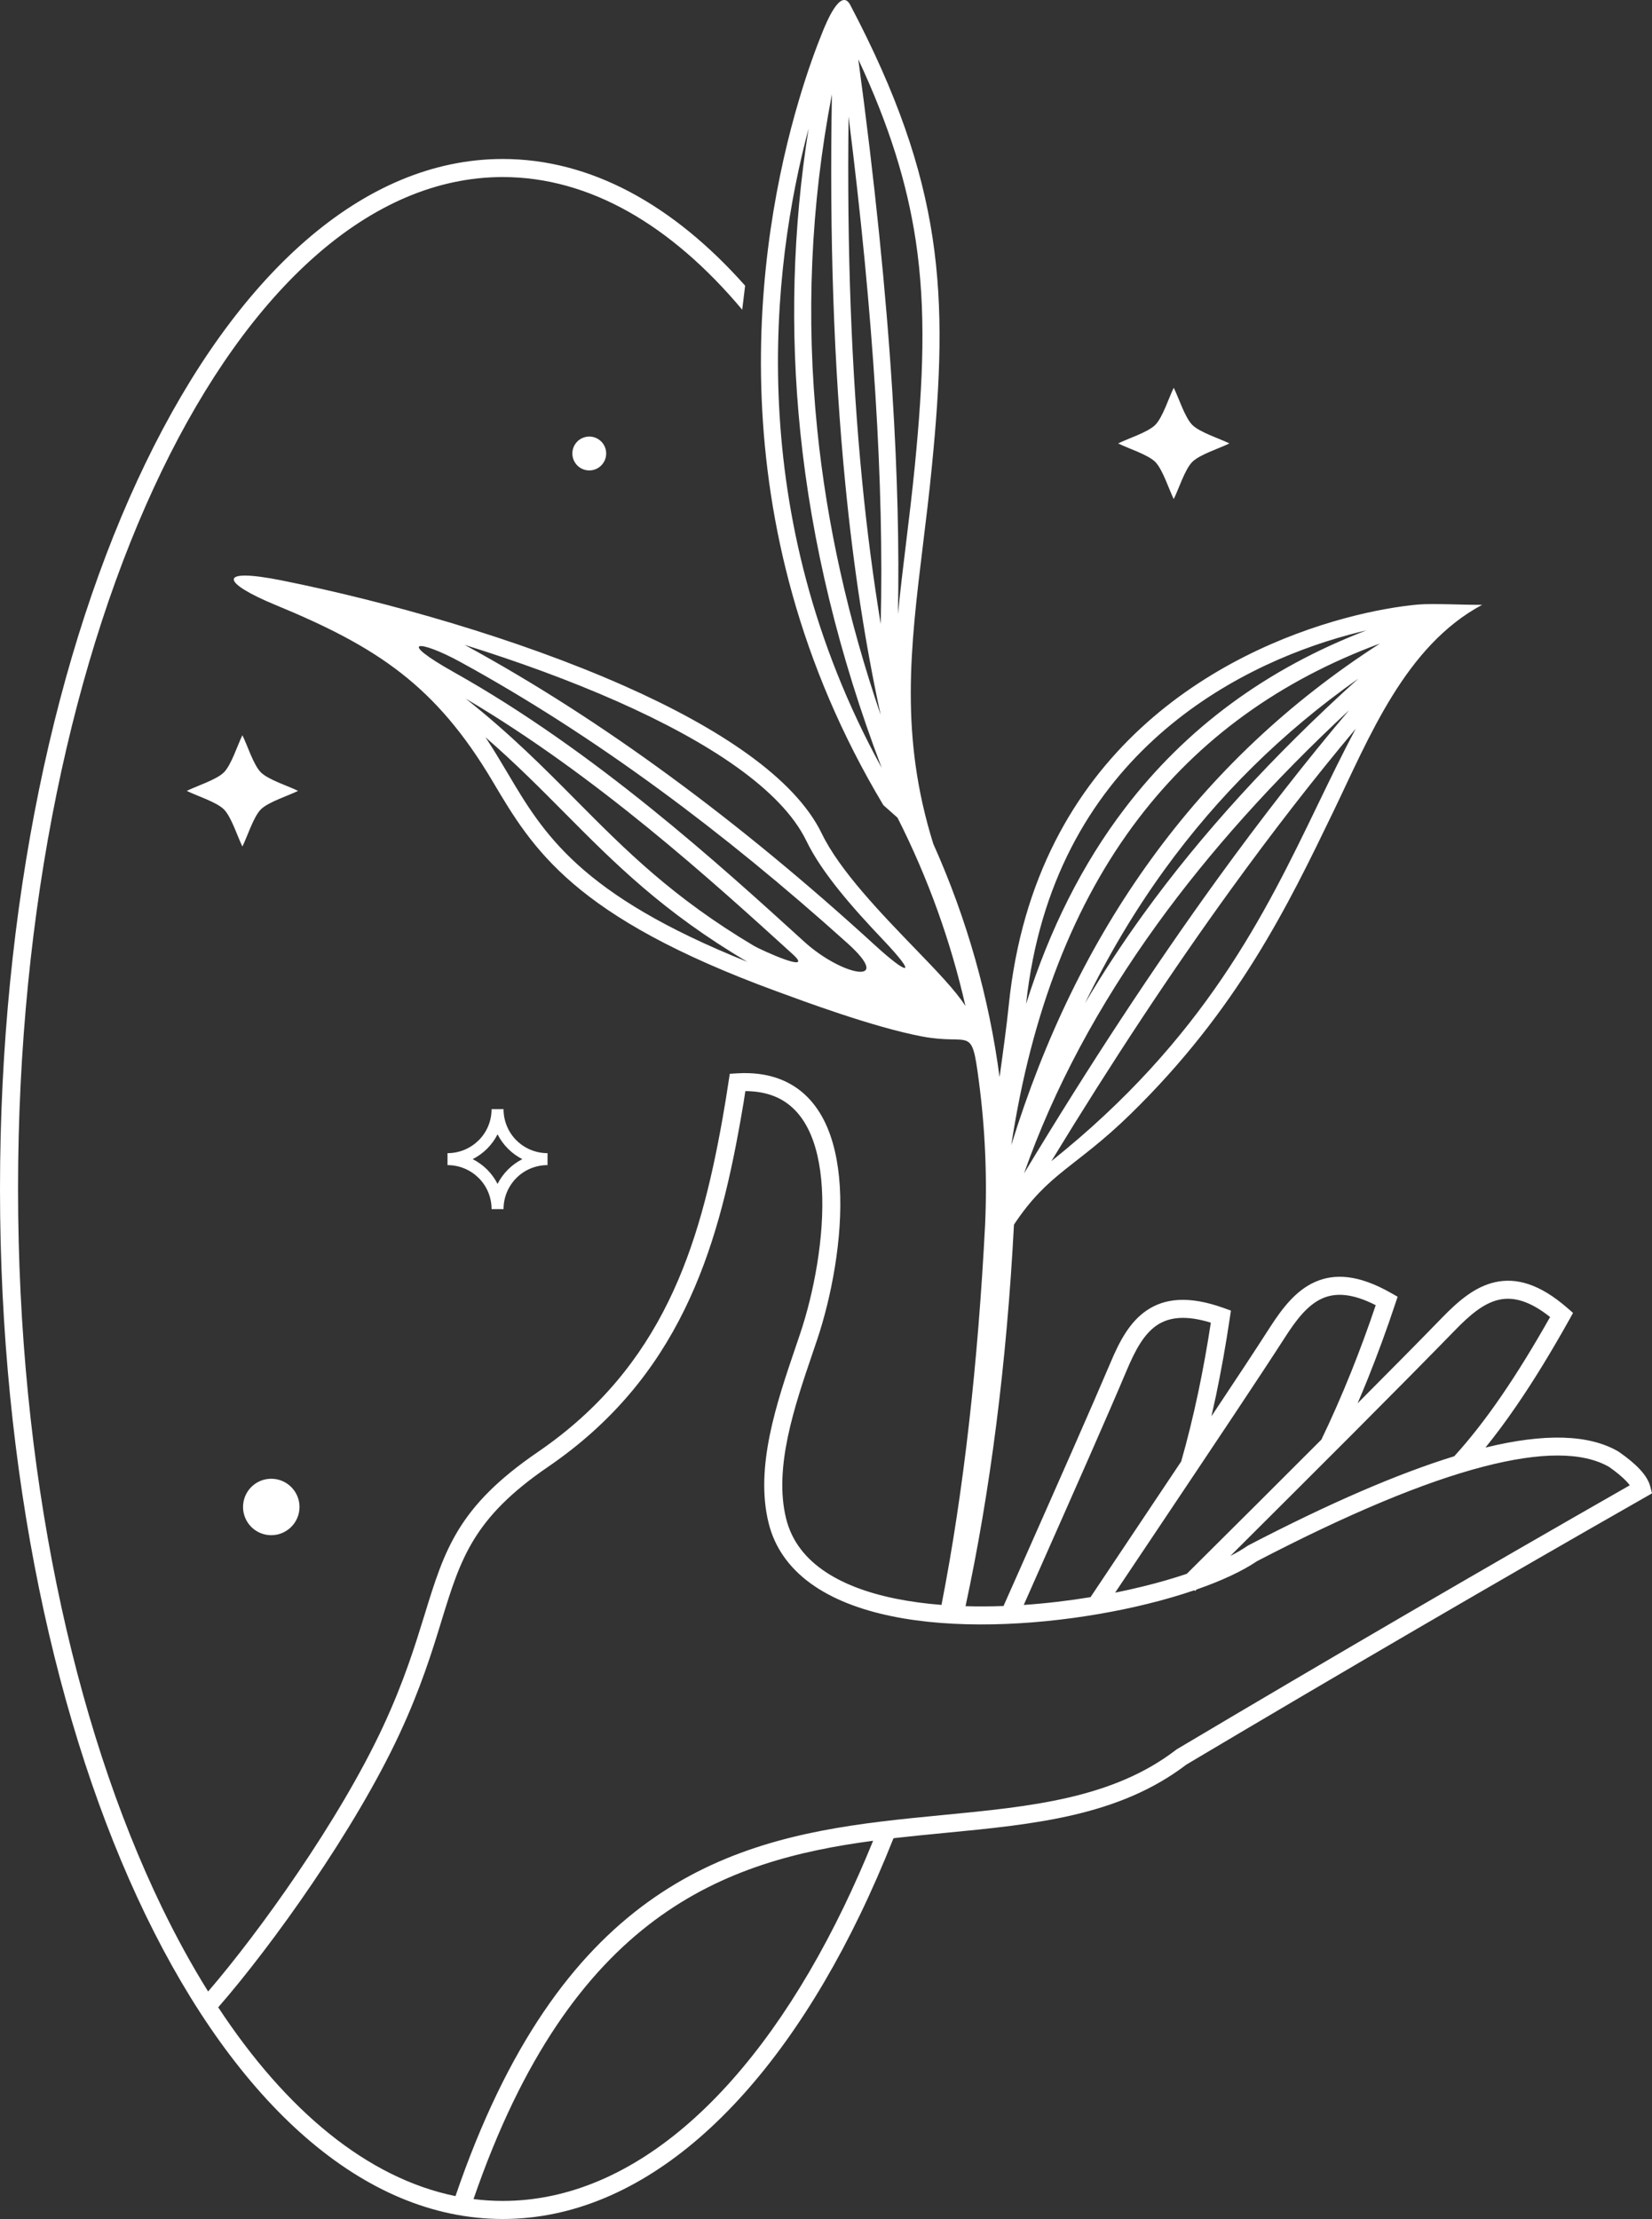 <?xml version="1.0" encoding="UTF-8"?> <svg xmlns="http://www.w3.org/2000/svg" width="169" height="227" viewBox="0 0 169 227" fill="none"><rect x="0" y="0" width="169" height="227" fill="#333333" stroke="none"/> <path fill-rule="evenodd" clip-rule="evenodd" d="M91.816 83.65L90.367 82.363C72.976 53.308 77.445 24.666 81.735 10.226C82.639 7.166 83.536 4.755 84.209 3.111C84.478 2.472 85.995 -1.356 86.981 0.506C91.772 9.615 94.29 16.996 95.403 24.328C96.51 31.658 96.203 38.899 95.329 47.742C95.067 50.44 94.738 53.141 94.417 55.75C93.132 66.301 92.033 75.3 95.478 86.33C98.938 94.043 101.18 102.078 102.256 110.186C102.63 107.491 102.981 104.935 103.198 102.819C105.874 76.638 125.117 66.626 137.523 63.261C140.534 62.444 143.15 62.018 145.018 61.848C146.58 61.706 149.936 61.9 151.625 61.87C143.748 66.095 140.086 75.399 136.364 83.104C131.776 92.599 126.627 103.265 115.634 113.989C110.036 119.452 107.278 119.931 103.729 125.277C102.989 139.466 101.292 152.629 98.774 164.31C100.052 164.347 101.352 164.339 102.66 164.292L104.2 160.825C108.527 151.06 111.725 143.828 113.608 139.389C114.52 137.218 115.566 135.22 117.337 134.034C119.146 132.822 121.597 132.512 125.214 133.817L125.924 134.073L125.812 134.816C125.401 137.608 124.915 140.271 124.4 142.756C124.243 143.483 124.086 144.194 123.929 144.886C126.417 141.149 128.435 138.094 129.922 135.777C131.2 133.797 132.575 132.009 134.526 131.144C136.514 130.259 138.98 130.373 142.313 132.278L142.978 132.653L142.739 133.367C141.865 136.012 140.908 138.594 139.944 141.008C139.593 141.883 139.234 142.734 138.883 143.556C142.5 139.923 145.385 137.004 147.522 134.801C149.166 133.111 150.862 131.63 152.947 131.165C155.07 130.692 157.461 131.292 160.361 133.82L160.921 134.309L160.563 134.96C158.694 138.301 156.893 141.254 155.13 143.815C154.061 145.38 153 146.803 151.961 148.085C158.022 146.6 162.551 146.734 165.555 148.485L165.622 148.529C166.519 149.156 167.229 149.744 167.737 150.29C168.327 150.918 168.686 151.518 168.828 152.09L169 152.767L168.395 153.115C160.667 157.519 152.873 162.016 145.003 166.602C137.224 171.136 129.347 175.771 121.373 180.51C114.475 185.783 105.844 186.619 96.696 187.502C95.052 187.661 93.393 187.821 91.719 188.011L91.405 188.05C90.322 190.778 89.178 193.395 87.975 195.886C78.686 215.11 65.765 227 51.431 227C37.105 227 24.183 215.11 14.887 195.886C5.687 176.865 0 150.611 0 121.632C0 92.652 5.687 66.399 14.887 47.378C24.183 28.154 37.105 16.264 51.431 16.264C60.444 16.264 68.888 20.962 76.227 29.225L75.928 31.682C68.687 23.05 60.324 18.112 51.431 18.112C37.874 18.112 25.529 29.602 16.546 48.179C7.466 66.96 1.846 92.928 1.846 121.632C1.846 150.336 7.466 176.304 16.546 195.085C18.04 198.169 19.625 201.056 21.291 203.729C23.944 200.643 27.247 196.329 30.446 191.611C33.757 186.734 36.955 181.424 39.197 176.602C41.327 172.021 42.456 168.351 43.427 165.21C45.482 158.525 46.835 154.136 55.018 148.541C61.415 144.165 65.548 138.917 68.373 133.147C71.22 127.343 72.752 120.972 73.918 114.413C74.045 113.706 74.15 113.08 74.239 112.532L74.658 109.848L75.405 109.802C76.945 109.709 78.282 109.88 79.448 110.272C81.675 111.02 83.23 112.547 84.268 114.554C85.255 116.474 85.755 118.836 85.912 121.361C86.241 126.697 85.008 132.837 83.603 137.023L83.147 138.371C81.272 143.873 79.134 150.159 80.42 155.352C80.674 156.373 81.092 157.291 81.653 158.112C84.224 161.865 89.821 163.671 96.315 164.18C98.587 152.572 100.044 139.455 100.777 125.277C100.993 120.388 100.784 115.466 100.134 110.573C99.372 104.756 99.379 106.979 94.35 106.033C89.305 105.085 81.952 102.328 79.426 101.402C58.598 93.768 54.487 86.83 50.422 79.974C44.585 70.117 38.584 66.177 28.174 61.883C22.741 59.64 22.031 58.016 28.839 59.381C39.444 61.509 52.881 65.288 63.934 70.196C73.492 74.443 81.302 79.564 84.059 85.253C85.89 89.047 90.105 93.412 93.625 97.056C95.807 99.315 97.743 101.317 98.766 102.914C97.272 96.341 94.963 89.872 91.816 83.65ZM60.287 44.66C61.236 44.66 62.013 45.436 62.013 46.392C62.013 47.348 61.236 48.124 60.287 48.124C59.323 48.124 58.553 47.348 58.553 46.392C58.553 45.436 59.323 44.66 60.287 44.66ZM120.073 39.671C119.587 40.642 118.944 42.707 118.182 43.469C117.42 44.231 115.357 44.873 114.386 45.363C115.357 45.853 117.42 46.494 118.182 47.254C118.944 48.015 119.587 50.081 120.073 51.052C120.566 50.081 121.209 48.015 121.971 47.254C122.726 46.494 124.796 45.852 125.767 45.362C124.796 44.873 122.733 44.232 121.971 43.468C121.209 42.706 120.566 40.641 120.073 39.671ZM27.748 151.275C29.34 151.275 30.64 152.567 30.64 154.161C30.64 155.756 29.34 157.048 27.748 157.048C26.149 157.048 24.863 155.756 24.863 154.161C24.863 152.567 26.149 151.275 27.748 151.275ZM50.9 121.115C51.177 120.568 51.535 120.072 51.969 119.643C52.395 119.215 52.896 118.854 53.434 118.578C52.896 118.302 52.395 117.942 51.969 117.513V117.511C51.535 117.082 51.177 116.586 50.9 116.039C50.624 116.586 50.258 117.082 49.832 117.511C49.398 117.94 48.905 118.302 48.359 118.579C48.905 118.855 49.398 119.215 49.832 119.643C50.258 120.072 50.624 120.568 50.9 121.115ZM50.288 113.466H51.513C51.513 114.71 52.014 115.836 52.821 116.649L52.828 116.651C53.636 117.463 54.771 117.966 56.012 117.966V119.19C54.771 119.19 53.636 119.693 52.828 120.506C52.014 121.323 51.513 122.447 51.513 123.691H50.288C50.288 122.447 49.787 121.323 48.972 120.508C48.15 119.694 47.029 119.19 45.781 119.19V117.966C47.029 117.966 48.15 117.463 48.972 116.649C49.787 115.836 50.288 114.71 50.288 113.466ZM24.796 75.215C24.311 76.186 23.668 78.251 22.905 79.013C22.143 79.775 20.081 80.416 19.109 80.907C20.081 81.397 22.143 82.037 22.905 82.798C23.668 83.559 24.311 85.625 24.796 86.596C25.29 85.625 25.925 83.559 26.687 82.798C27.449 82.037 29.519 81.396 30.491 80.906C29.519 80.416 27.457 79.776 26.687 79.012C25.925 78.25 25.29 76.186 24.796 75.215ZM89.32 188.308C74.12 190.332 58.486 195.803 48.442 224.963C49.428 225.087 50.429 225.152 51.431 225.152C64.995 225.152 77.333 213.661 86.316 195.085C87.362 192.92 88.364 190.658 89.32 188.308ZM46.596 224.659C57.23 193.521 73.978 188.329 90.09 186.349L90.097 186.348C92.257 186.082 94.402 185.874 96.525 185.669C105.425 184.809 113.81 183.998 120.304 179.009L120.394 178.944C128.286 174.254 136.185 169.608 144.077 165.008C151.647 160.6 159.195 156.245 166.728 151.943C166.638 151.82 166.526 151.69 166.399 151.551C165.973 151.099 165.376 150.605 164.621 150.07C161.93 148.515 157.633 148.506 151.729 150.042C145.654 151.624 137.941 154.846 128.592 159.707C127.075 160.733 124.945 161.721 122.412 162.602L122.255 162.758L122.18 162.682C120.708 163.185 119.109 163.651 117.42 164.067C110.978 165.657 103.176 166.552 96.285 166.028C89.231 165.491 83.08 163.455 80.128 159.151C79.441 158.153 78.933 157.037 78.626 155.792C77.214 150.074 79.448 143.517 81.399 137.779L81.855 136.435C83.207 132.423 84.388 126.552 84.074 121.469C83.932 119.186 83.491 117.074 82.624 115.397C81.802 113.804 80.591 112.598 78.865 112.019C78.103 111.763 77.236 111.624 76.25 111.62L76.063 112.828C75.936 113.563 75.831 114.201 75.734 114.731C74.546 121.424 72.976 127.944 70.032 133.955C67.072 139.997 62.745 145.489 56.057 150.062C48.404 155.296 47.126 159.44 45.183 165.751C44.204 168.955 43.046 172.696 40.871 177.375C38.592 182.277 35.341 187.679 31.971 192.642C28.585 197.635 25.08 202.188 22.323 205.347C29.28 215.925 37.598 222.824 46.596 224.659ZM120.835 149.509C121.448 147.365 122.046 144.969 122.591 142.381C123.054 140.176 123.488 137.809 123.869 135.308C121.298 134.514 119.587 134.742 118.361 135.564C116.986 136.486 116.104 138.21 115.297 140.103C113.302 144.837 110.148 151.956 105.888 161.568L104.73 164.183C107.024 164.026 109.334 163.752 111.561 163.386L120.835 149.509ZM135.176 147.272C136.155 145.248 137.201 142.889 138.233 140.322C139.085 138.195 139.937 135.903 140.736 133.519C138.345 132.296 136.618 132.225 135.273 132.825C133.756 133.497 132.59 135.045 131.477 136.774C128.824 140.897 124.31 147.643 118.376 156.508L114.079 162.926C115.073 162.726 116.045 162.51 116.979 162.278C118.556 161.89 120.043 161.46 121.41 160.999C126.679 155.764 131.268 151.188 135.176 147.272ZM148.77 148.972C150.332 147.262 151.954 145.196 153.613 142.776C155.227 140.42 156.878 137.738 158.575 134.73C156.467 133.052 154.786 132.64 153.344 132.962C151.729 133.322 150.28 134.609 148.845 136.086C146.401 138.597 142.956 142.085 138.509 146.547C134.929 150.131 130.715 154.34 125.864 159.172C126.522 158.836 127.112 158.491 127.613 158.144L127.71 158.086C135.953 153.796 142.978 150.758 148.77 148.972ZM104.76 120.038C111.411 108.997 118.003 98.971 124.519 89.957C129.055 83.695 133.554 77.926 138.016 72.651C130.296 79.826 123.757 87.114 118.399 94.517C112.353 102.875 107.802 111.381 104.76 120.038ZM116.986 93.498C122.898 85.326 130.221 77.302 138.958 69.424C131.223 74.872 124.616 81.389 119.124 88.976C116.067 93.196 113.362 97.75 110.993 102.637C112.801 99.571 114.797 96.525 116.986 93.498ZM117.719 87.957C124.071 79.173 131.888 71.798 141.17 65.832C130.909 69.627 122.666 75.6 116.456 83.749C109.849 92.412 105.522 103.55 103.452 117.159C106.853 106.133 111.605 96.397 117.719 87.957ZM115.073 82.691C121.336 74.476 129.571 68.408 139.787 64.486C139.204 64.621 138.599 64.773 137.979 64.942C126.074 68.168 107.652 77.743 104.969 102.702C107.391 95.019 110.754 88.348 115.073 82.691ZM125.932 90.974C119.863 99.356 113.743 108.626 107.555 118.782C123.234 106.265 129.414 93.488 134.795 82.347C136.103 79.644 137.358 77.037 138.696 74.546C134.466 79.584 130.214 85.06 125.932 90.974ZM82.28 96.341C86.211 99.91 91.555 100.87 86.705 96.499C80.24 90.684 73.836 85.445 67.469 80.78C60.638 75.772 53.86 71.426 47.141 67.744C42.844 65.387 40.438 65.401 46.439 68.768C60.87 76.863 73.582 88.427 82.28 96.341ZM81.107 97.626C72.887 90.15 61.049 79.387 47.642 71.468C52.216 75.094 55.638 78.543 58.971 81.905C63.993 86.962 68.814 91.819 77.146 96.771C77.759 97.136 83.416 99.733 81.107 97.626ZM76.459 98.394C67.835 93.304 62.887 88.321 57.731 83.129C55.242 80.62 52.701 78.062 49.66 75.418C50.474 76.638 51.199 77.857 51.924 79.079C55.586 85.263 59.293 91.517 76.459 98.394ZM47.537 65.972C54.472 69.743 61.46 74.21 68.5 79.376C75.472 84.485 82.497 90.278 89.574 96.754C92.765 99.671 94.088 100.094 90.307 96.108C87.235 92.875 84.074 89.297 82.49 86.017C79.934 80.744 72.446 75.883 63.224 71.787C58.314 69.609 52.933 67.654 47.537 65.972ZM91.293 40.23C91.809 48.427 91.996 55.962 91.861 62.836C92.093 60.458 92.384 58.041 92.691 55.54C92.997 53.039 93.311 50.449 93.595 47.576C94.447 38.856 94.753 31.736 93.677 24.592C92.795 18.761 90.987 12.884 87.803 6.068C89.485 18.521 90.65 29.909 91.293 40.23ZM90.097 63.831C90.269 56.731 90.09 48.902 89.552 40.341C89.006 31.617 88.095 22.145 86.809 11.924C86.637 25.576 87.101 38.037 88.207 49.307C88.707 54.395 89.343 59.236 90.097 63.831ZM90.097 73.153C88.521 65.944 87.31 58.053 86.473 49.48C85.3 37.543 84.844 24.262 85.105 9.642C82.923 21.006 82.43 32.459 83.611 43.996C84.597 53.655 86.764 63.374 90.097 73.153ZM81.869 44.175C80.808 33.764 81.092 23.42 82.721 13.142C78.925 27.392 75.958 52.615 90.202 78.562C85.815 67.019 83.035 55.556 81.869 44.175Z" fill="white"></path> </svg> 